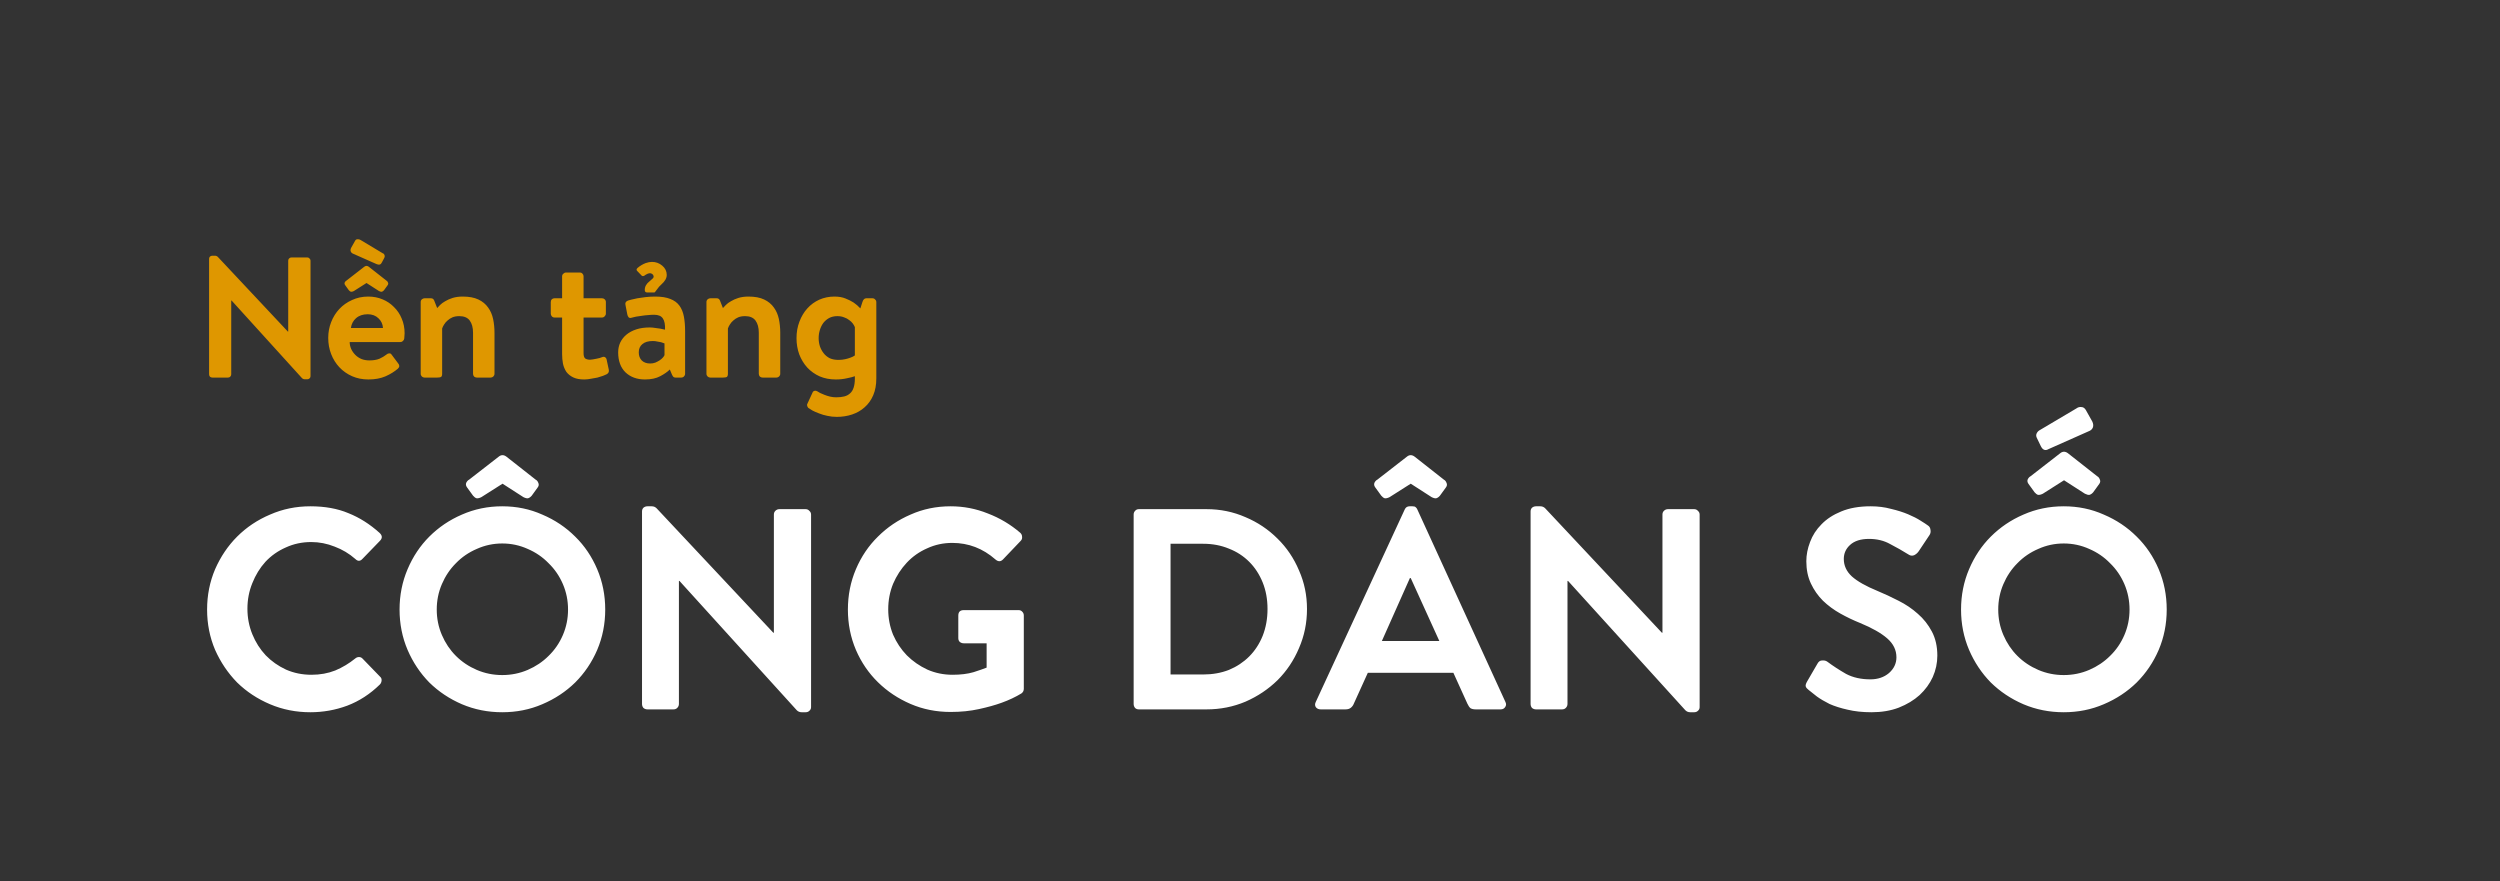 <svg width="437" height="154" viewBox="0 0 437 154" fill="none" xmlns="http://www.w3.org/2000/svg">
<rect x="0" y="0" width="437" height="154" fill="#333333" stroke="none"/>
<path d="M36.55 45.24C36.55 45.08 36.6 44.95 36.7 44.85C36.82 44.75 36.96 44.7 37.12 44.7H37.57C37.77 44.7 37.94 44.77 38.08 44.91L50.32 57.96H50.38V45.57C50.38 45.41 50.43 45.28 50.53 45.18C50.65 45.06 50.79 45 50.95 45H53.71C53.87 45 54 45.06 54.1 45.18C54.22 45.28 54.28 45.41 54.28 45.57V65.76C54.28 65.92 54.22 66.05 54.1 66.15C54 66.25 53.87 66.3 53.71 66.3H53.29C53.09 66.3 52.92 66.23 52.78 66.09L40.48 52.53H40.42V65.43C40.42 65.59 40.36 65.73 40.24 65.85C40.14 65.95 40.01 66 39.85 66H37.12C36.96 66 36.82 65.95 36.7 65.85C36.6 65.73 36.55 65.59 36.55 65.43V45.24ZM57.375 59.07C57.375 58.09 57.545 57.17 57.885 56.31C58.225 55.43 58.705 54.66 59.325 54C59.945 53.34 60.685 52.82 61.545 52.44C62.405 52.04 63.345 51.84 64.365 51.84C65.265 51.84 66.095 52 66.855 52.32C67.635 52.64 68.305 53.09 68.865 53.67C69.445 54.23 69.895 54.9 70.215 55.68C70.555 56.46 70.725 57.32 70.725 58.26C70.725 58.36 70.715 58.51 70.695 58.71C70.695 58.91 70.685 59.06 70.665 59.16C70.645 59.34 70.565 59.49 70.425 59.61C70.305 59.73 70.165 59.79 70.005 59.79H61.125C61.125 60.21 61.215 60.62 61.395 61.02C61.575 61.4 61.815 61.74 62.115 62.04C62.415 62.34 62.775 62.58 63.195 62.76C63.615 62.92 64.075 63 64.575 63C65.275 63 65.865 62.9 66.345 62.7C66.825 62.48 67.225 62.24 67.545 61.98C67.705 61.84 67.865 61.77 68.025 61.77C68.205 61.75 68.345 61.82 68.445 61.98L69.615 63.54C69.735 63.68 69.795 63.83 69.795 63.99C69.795 64.13 69.715 64.28 69.555 64.44C68.955 64.96 68.225 65.41 67.365 65.79C66.525 66.15 65.535 66.33 64.395 66.33C63.355 66.33 62.405 66.14 61.545 65.76C60.685 65.38 59.945 64.86 59.325 64.2C58.705 63.54 58.225 62.77 57.885 61.89C57.545 61.01 57.375 60.07 57.375 59.07ZM66.945 57.33C66.905 56.65 66.635 56.08 66.135 55.62C65.655 55.16 65.035 54.93 64.275 54.93C63.435 54.93 62.755 55.16 62.235 55.62C61.735 56.06 61.435 56.63 61.335 57.33H66.945ZM60.345 49.86C60.225 49.7 60.195 49.54 60.255 49.38C60.335 49.22 60.435 49.11 60.555 49.05L63.645 46.65C63.905 46.43 64.175 46.42 64.455 46.62L67.545 49.05C67.665 49.11 67.755 49.22 67.815 49.38C67.895 49.54 67.875 49.7 67.755 49.86L67.125 50.73C67.005 50.87 66.875 50.96 66.735 51C66.615 51.02 66.455 50.98 66.255 50.88L64.065 49.47L61.845 50.88C61.645 50.98 61.475 51.02 61.335 51C61.215 50.96 61.095 50.87 60.975 50.73L60.345 49.86ZM61.635 44.31C61.475 44.23 61.365 44.11 61.305 43.95C61.245 43.77 61.265 43.57 61.365 43.35L62.055 42.12C62.155 41.92 62.295 41.82 62.475 41.82C62.675 41.8 62.855 41.84 63.015 41.94L66.915 44.28C67.055 44.32 67.155 44.42 67.215 44.58C67.275 44.74 67.265 44.9 67.185 45.06L66.735 45.9C66.575 46.26 66.275 46.35 65.835 46.17L61.635 44.31ZM73.537 52.8C73.537 52.6 73.607 52.44 73.747 52.32C73.887 52.2 74.037 52.14 74.197 52.14H75.337C75.617 52.14 75.807 52.28 75.907 52.56L76.417 53.85C76.537 53.71 76.707 53.53 76.927 53.31C77.167 53.07 77.467 52.85 77.827 52.65C78.187 52.43 78.617 52.24 79.117 52.08C79.637 51.92 80.227 51.84 80.887 51.84C81.987 51.84 82.897 52.01 83.617 52.35C84.337 52.69 84.907 53.16 85.327 53.76C85.747 54.34 86.037 55.01 86.197 55.77C86.357 56.53 86.437 57.33 86.437 58.17V65.34C86.437 65.52 86.367 65.68 86.227 65.82C86.087 65.94 85.937 66 85.777 66H83.347C83.167 66 83.007 65.94 82.867 65.82C82.747 65.68 82.687 65.52 82.687 65.34V58.17C82.687 57.27 82.497 56.56 82.117 56.04C81.737 55.52 81.127 55.26 80.287 55.26C79.827 55.26 79.427 55.33 79.087 55.47C78.767 55.61 78.487 55.79 78.247 56.01C78.007 56.21 77.807 56.44 77.647 56.7C77.487 56.94 77.367 57.18 77.287 57.42V65.34C77.287 65.6 77.227 65.78 77.107 65.88C76.987 65.96 76.757 66 76.417 66H74.197C74.037 66 73.887 65.94 73.747 65.82C73.607 65.68 73.537 65.52 73.537 65.34V52.8ZM98.256 55.5H96.906C96.726 55.5 96.576 55.43 96.456 55.29C96.336 55.15 96.276 55 96.276 54.84V52.8C96.276 52.6 96.336 52.44 96.456 52.32C96.576 52.2 96.726 52.14 96.906 52.14H98.256V48.3C98.256 48.12 98.326 47.97 98.466 47.85C98.606 47.71 98.756 47.64 98.916 47.64H101.376C101.556 47.64 101.706 47.71 101.826 47.85C101.946 47.97 102.006 48.12 102.006 48.3V52.14H105.246C105.426 52.14 105.576 52.2 105.696 52.32C105.836 52.44 105.906 52.6 105.906 52.8V54.84C105.906 55 105.836 55.15 105.696 55.29C105.576 55.43 105.426 55.5 105.246 55.5H102.006V61.74C102.006 62.2 102.106 62.51 102.306 62.67C102.526 62.81 102.806 62.88 103.146 62.88C103.286 62.88 103.456 62.86 103.656 62.82C103.876 62.78 104.086 62.74 104.286 62.7C104.486 62.66 104.666 62.62 104.826 62.58C105.006 62.52 105.146 62.47 105.246 62.43C105.446 62.35 105.616 62.35 105.756 62.43C105.896 62.51 105.986 62.63 106.026 62.79L106.416 64.62C106.496 64.98 106.366 65.25 106.026 65.43C105.906 65.49 105.696 65.58 105.396 65.7C105.116 65.8 104.796 65.9 104.436 66C104.076 66.08 103.686 66.15 103.266 66.21C102.866 66.29 102.486 66.33 102.126 66.33C101.346 66.33 100.706 66.21 100.206 65.97C99.706 65.73 99.306 65.41 99.006 65.01C98.726 64.59 98.526 64.11 98.406 63.57C98.306 63.03 98.256 62.46 98.256 61.86V55.5ZM108.056 61.59C108.056 60.97 108.176 60.4 108.416 59.88C108.676 59.34 109.036 58.88 109.496 58.5C109.976 58.1 110.556 57.79 111.236 57.57C111.916 57.35 112.696 57.24 113.576 57.24C113.916 57.24 114.246 57.27 114.566 57.33C114.906 57.37 115.196 57.41 115.436 57.45C115.716 57.51 115.986 57.57 116.246 57.63C116.286 56.73 116.156 56.07 115.856 55.65C115.576 55.23 115.066 55.02 114.326 55.02C114.006 55.02 113.656 55.04 113.276 55.08C112.916 55.1 112.556 55.14 112.196 55.2C111.836 55.24 111.496 55.29 111.176 55.35C110.876 55.41 110.626 55.47 110.426 55.53C110.206 55.61 110.026 55.59 109.886 55.47C109.766 55.33 109.686 55.15 109.646 54.93L109.346 53.37C109.286 53.11 109.306 52.92 109.406 52.8C109.506 52.66 109.636 52.57 109.796 52.53C109.876 52.51 110.056 52.46 110.336 52.38C110.636 52.3 110.996 52.22 111.416 52.14C111.856 52.06 112.346 51.99 112.886 51.93C113.426 51.87 113.976 51.84 114.536 51.84C115.616 51.84 116.496 51.98 117.176 52.26C117.856 52.52 118.386 52.91 118.766 53.43C119.146 53.95 119.406 54.59 119.546 55.35C119.686 56.09 119.756 56.93 119.756 57.87V65.34C119.756 65.52 119.686 65.68 119.546 65.82C119.426 65.94 119.276 66 119.096 66H118.076C117.956 66 117.846 65.97 117.746 65.91C117.666 65.85 117.576 65.72 117.476 65.52L117.086 64.59C116.686 64.99 116.126 65.38 115.406 65.76C114.706 66.14 113.816 66.33 112.736 66.33C111.356 66.33 110.226 65.92 109.346 65.1C108.486 64.26 108.056 63.09 108.056 61.59ZM111.656 61.59C111.656 62.17 111.826 62.64 112.166 63C112.526 63.36 113.026 63.54 113.666 63.54C113.966 63.54 114.256 63.49 114.536 63.39C114.816 63.27 115.066 63.14 115.286 63C115.526 62.84 115.716 62.68 115.856 62.52C116.016 62.34 116.116 62.19 116.156 62.07V60.03C115.976 59.97 115.776 59.9 115.556 59.82C115.376 59.78 115.156 59.74 114.896 59.7C114.656 59.64 114.396 59.61 114.116 59.61C113.316 59.61 112.706 59.79 112.286 60.15C111.866 60.49 111.656 60.97 111.656 61.59ZM113.096 51.12C112.836 51.12 112.706 50.97 112.706 50.67C112.706 50.09 112.996 49.58 113.576 49.14C113.756 49 113.936 48.84 114.116 48.66C114.296 48.48 114.306 48.27 114.146 48.03C113.986 47.85 113.806 47.76 113.606 47.76C113.346 47.78 113.096 47.87 112.856 48.03C112.556 48.29 112.326 48.34 112.166 48.18L111.446 47.43C111.226 47.25 111.216 47.06 111.416 46.86C111.856 46.48 112.336 46.19 112.856 45.99C113.256 45.85 113.626 45.78 113.966 45.78C114.646 45.78 115.246 46 115.766 46.44C116.286 46.88 116.546 47.42 116.546 48.06C116.546 48.62 116.236 49.17 115.616 49.71C115.336 49.95 115.066 50.26 114.806 50.64C114.586 50.96 114.446 51.12 114.386 51.12H113.096ZM123.488 52.8C123.488 52.6 123.558 52.44 123.698 52.32C123.838 52.2 123.988 52.14 124.148 52.14H125.288C125.568 52.14 125.758 52.28 125.858 52.56L126.368 53.85C126.488 53.71 126.658 53.53 126.878 53.31C127.118 53.07 127.418 52.85 127.778 52.65C128.138 52.43 128.568 52.24 129.068 52.08C129.588 51.92 130.178 51.84 130.838 51.84C131.938 51.84 132.848 52.01 133.568 52.35C134.288 52.69 134.858 53.16 135.278 53.76C135.698 54.34 135.988 55.01 136.148 55.77C136.308 56.53 136.388 57.33 136.388 58.17V65.34C136.388 65.52 136.318 65.68 136.178 65.82C136.038 65.94 135.888 66 135.728 66H133.298C133.118 66 132.958 65.94 132.818 65.82C132.698 65.68 132.638 65.52 132.638 65.34V58.17C132.638 57.27 132.448 56.56 132.068 56.04C131.688 55.52 131.078 55.26 130.238 55.26C129.778 55.26 129.378 55.33 129.038 55.47C128.718 55.61 128.438 55.79 128.198 56.01C127.958 56.21 127.758 56.44 127.598 56.7C127.438 56.94 127.318 57.18 127.238 57.42V65.34C127.238 65.6 127.178 65.78 127.058 65.88C126.938 65.96 126.708 66 126.368 66H124.148C123.988 66 123.838 65.94 123.698 65.82C123.558 65.68 123.488 65.52 123.488 65.34V52.8ZM149.43 57.18C149.35 56.98 149.23 56.77 149.07 56.55C148.91 56.33 148.7 56.13 148.44 55.95C148.2 55.75 147.9 55.59 147.54 55.47C147.2 55.33 146.81 55.26 146.37 55.26C145.83 55.26 145.35 55.37 144.93 55.59C144.53 55.81 144.19 56.1 143.91 56.46C143.65 56.82 143.45 57.23 143.31 57.69C143.17 58.15 143.1 58.62 143.1 59.1C143.1 59.58 143.17 60.05 143.31 60.51C143.47 60.97 143.69 61.38 143.97 61.74C144.25 62.1 144.6 62.39 145.02 62.61C145.46 62.81 145.97 62.91 146.55 62.91C146.99 62.91 147.38 62.87 147.72 62.79C148.08 62.71 148.39 62.62 148.65 62.52C148.95 62.42 149.21 62.29 149.43 62.13V57.18ZM153.18 66.15C153.18 67.27 153 68.25 152.64 69.09C152.28 69.93 151.78 70.63 151.14 71.19C150.52 71.75 149.79 72.17 148.95 72.45C148.11 72.73 147.22 72.87 146.28 72.87C145.7 72.87 145.15 72.81 144.63 72.69C144.11 72.59 143.63 72.45 143.19 72.27C142.75 72.11 142.36 71.94 142.02 71.76C141.7 71.58 141.46 71.43 141.3 71.31C141.2 71.21 141.13 71.08 141.09 70.92C141.05 70.78 141.07 70.65 141.15 70.53L142.05 68.58C142.11 68.44 142.22 68.35 142.38 68.31C142.54 68.27 142.7 68.3 142.86 68.4C142.98 68.48 143.15 68.58 143.37 68.7C143.61 68.82 143.87 68.93 144.15 69.03C144.45 69.15 144.77 69.25 145.11 69.33C145.45 69.41 145.8 69.45 146.16 69.45C146.7 69.45 147.17 69.4 147.57 69.3C147.97 69.2 148.31 69.02 148.59 68.76C148.87 68.52 149.08 68.18 149.22 67.74C149.36 67.32 149.43 66.79 149.43 66.15V65.76C149.11 65.88 148.65 66 148.05 66.12C147.45 66.26 146.8 66.33 146.1 66.33C145.06 66.33 144.12 66.15 143.28 65.79C142.44 65.41 141.72 64.9 141.12 64.26C140.52 63.6 140.05 62.83 139.71 61.95C139.39 61.07 139.23 60.12 139.23 59.1C139.23 58.06 139.4 57.1 139.74 56.22C140.08 55.32 140.54 54.55 141.12 53.91C141.72 53.25 142.42 52.74 143.22 52.38C144.04 52.02 144.92 51.84 145.86 51.84C146.6 51.84 147.24 51.95 147.78 52.17C148.34 52.39 148.82 52.63 149.22 52.89C149.66 53.19 150.05 53.53 150.39 53.91L150.75 52.8C150.89 52.36 151.11 52.14 151.41 52.14H152.52C152.7 52.14 152.85 52.21 152.97 52.35C153.11 52.47 153.18 52.62 153.18 52.8V66.15Z" fill="#DF9700"/>
<path d="M36.2 106.55C36.2 104.05 36.667 101.7 37.6 99.5C38.567 97.3 39.85 95.4 41.45 93.8C43.083 92.167 45 90.883 47.2 89.95C49.4 88.983 51.75 88.5 54.25 88.5C56.783 88.5 59 88.9 60.9 89.7C62.833 90.467 64.65 91.617 66.35 93.15C66.85 93.617 66.867 94.083 66.4 94.55L63.35 97.7C62.95 98.133 62.533 98.133 62.1 97.7C61.033 96.767 59.833 96.05 58.5 95.55C57.167 95.017 55.8 94.75 54.4 94.75C52.8 94.75 51.317 95.067 49.95 95.7C48.583 96.3 47.4 97.133 46.4 98.2C45.433 99.267 44.667 100.517 44.1 101.95C43.533 103.35 43.25 104.833 43.25 106.4C43.25 107.967 43.533 109.45 44.1 110.85C44.667 112.25 45.45 113.483 46.45 114.55C47.45 115.583 48.633 116.417 50 117.05C51.367 117.65 52.85 117.95 54.45 117.95C55.95 117.95 57.333 117.7 58.6 117.2C59.867 116.667 61.033 115.967 62.1 115.1C62.3 114.933 62.517 114.85 62.75 114.85C62.983 114.85 63.183 114.933 63.35 115.1L66.45 118.3C66.65 118.467 66.733 118.7 66.7 119C66.667 119.267 66.567 119.483 66.4 119.65C64.7 121.317 62.8 122.55 60.7 123.35C58.633 124.117 56.483 124.5 54.25 124.5C51.75 124.5 49.4 124.033 47.2 123.1C45 122.167 43.083 120.9 41.45 119.3C39.85 117.667 38.567 115.767 37.6 113.6C36.667 111.4 36.2 109.05 36.2 106.55ZM69.843 106.55C69.843 104.05 70.309 101.7 71.243 99.5C72.176 97.3 73.443 95.4 75.043 93.8C76.676 92.167 78.576 90.883 80.743 89.95C82.943 88.983 85.293 88.5 87.793 88.5C90.293 88.5 92.626 88.983 94.793 89.95C96.993 90.883 98.909 92.167 100.543 93.8C102.176 95.4 103.459 97.3 104.393 99.5C105.326 101.7 105.793 104.05 105.793 106.55C105.793 109.05 105.326 111.4 104.393 113.6C103.459 115.767 102.176 117.667 100.543 119.3C98.909 120.9 96.993 122.167 94.793 123.1C92.626 124.033 90.293 124.5 87.793 124.5C85.293 124.5 82.943 124.033 80.743 123.1C78.576 122.167 76.676 120.9 75.043 119.3C73.443 117.667 72.176 115.767 71.243 113.6C70.309 111.4 69.843 109.05 69.843 106.55ZM76.343 106.55C76.343 108.117 76.643 109.6 77.243 111C77.843 112.4 78.659 113.617 79.693 114.65C80.726 115.683 81.943 116.5 83.343 117.1C84.743 117.7 86.226 118 87.793 118C89.359 118 90.843 117.7 92.243 117.1C93.643 116.5 94.859 115.683 95.893 114.65C96.959 113.617 97.793 112.4 98.393 111C98.993 109.6 99.293 108.117 99.293 106.55C99.293 104.983 98.993 103.5 98.393 102.1C97.793 100.7 96.959 99.483 95.893 98.45C94.859 97.383 93.643 96.55 92.243 95.95C90.843 95.317 89.359 95 87.793 95C86.226 95 84.743 95.317 83.343 95.95C81.943 96.55 80.726 97.383 79.693 98.45C78.659 99.483 77.843 100.7 77.243 102.1C76.643 103.5 76.343 104.983 76.343 106.55ZM81.643 85.2C81.443 84.933 81.393 84.667 81.493 84.4C81.626 84.133 81.793 83.95 81.993 83.85L87.143 79.85C87.576 79.483 88.026 79.467 88.493 79.8L93.643 83.85C93.843 83.95 93.993 84.133 94.093 84.4C94.226 84.667 94.193 84.933 93.993 85.2L92.943 86.65C92.743 86.883 92.526 87.033 92.293 87.1C92.093 87.133 91.826 87.067 91.493 86.9L87.843 84.55L84.143 86.9C83.809 87.067 83.526 87.133 83.293 87.1C83.093 87.033 82.893 86.883 82.693 86.65L81.643 85.2ZM112.225 89.4C112.225 89.133 112.308 88.917 112.475 88.75C112.675 88.583 112.908 88.5 113.175 88.5H113.925C114.258 88.5 114.541 88.617 114.775 88.85L135.175 110.6H135.275V89.95C135.275 89.683 135.358 89.467 135.525 89.3C135.725 89.1 135.958 89 136.225 89H140.825C141.091 89 141.308 89.1 141.475 89.3C141.675 89.467 141.775 89.683 141.775 89.95V123.6C141.775 123.867 141.675 124.083 141.475 124.25C141.308 124.417 141.091 124.5 140.825 124.5H140.125C139.791 124.5 139.508 124.383 139.275 124.15L118.775 101.55H118.675V123.05C118.675 123.317 118.575 123.55 118.375 123.75C118.208 123.917 117.991 124 117.725 124H113.175C112.908 124 112.675 123.917 112.475 123.75C112.308 123.55 112.225 123.317 112.225 123.05V89.4ZM148.212 106.55C148.212 104.05 148.678 101.7 149.612 99.5C150.545 97.3 151.828 95.4 153.462 93.8C155.095 92.167 156.995 90.883 159.162 89.95C161.328 88.983 163.662 88.5 166.162 88.5C168.428 88.5 170.595 88.917 172.662 89.75C174.762 90.55 176.662 91.683 178.362 93.15C178.562 93.35 178.662 93.583 178.662 93.85C178.695 94.117 178.612 94.35 178.412 94.55L175.312 97.8C174.912 98.2 174.478 98.2 174.012 97.8C171.812 95.867 169.295 94.9 166.462 94.9C164.895 94.9 163.428 95.217 162.062 95.85C160.695 96.45 159.512 97.283 158.512 98.35C157.512 99.417 156.712 100.65 156.112 102.05C155.545 103.45 155.262 104.933 155.262 106.5C155.262 108.067 155.545 109.55 156.112 110.95C156.712 112.317 157.512 113.517 158.512 114.55C159.545 115.583 160.745 116.417 162.112 117.05C163.478 117.65 164.945 117.95 166.512 117.95C167.912 117.95 169.128 117.8 170.162 117.5C171.195 117.167 171.962 116.9 172.462 116.7V112.45H168.462C168.195 112.45 167.962 112.367 167.762 112.2C167.595 112.033 167.512 111.817 167.512 111.55V107.6C167.512 106.967 167.828 106.65 168.462 106.65H178.062C178.328 106.65 178.545 106.75 178.712 106.95C178.878 107.117 178.962 107.333 178.962 107.6V120.4C178.962 120.733 178.828 121 178.562 121.2C177.528 121.833 176.362 122.383 175.062 122.85C173.962 123.25 172.645 123.617 171.112 123.95C169.612 124.283 167.962 124.45 166.162 124.45C163.662 124.45 161.328 123.983 159.162 123.05C156.995 122.117 155.095 120.85 153.462 119.25C151.828 117.65 150.545 115.767 149.612 113.6C148.678 111.4 148.212 109.05 148.212 106.55ZM198.162 89.95C198.162 89.683 198.245 89.467 198.412 89.3C198.579 89.1 198.795 89 199.062 89H210.912C213.312 89 215.579 89.467 217.712 90.4C219.845 91.3 221.712 92.55 223.312 94.15C224.912 95.717 226.162 97.567 227.062 99.7C227.995 101.8 228.462 104.05 228.462 106.45C228.462 108.883 227.995 111.167 227.062 113.3C226.162 115.433 224.912 117.3 223.312 118.9C221.712 120.467 219.845 121.717 217.712 122.65C215.579 123.55 213.312 124 210.912 124H199.062C198.795 124 198.579 123.917 198.412 123.75C198.245 123.55 198.162 123.317 198.162 123.05V89.95ZM210.312 117.9C211.945 117.9 213.445 117.633 214.812 117.1C216.179 116.533 217.362 115.75 218.362 114.75C219.362 113.75 220.145 112.55 220.712 111.15C221.279 109.717 221.562 108.15 221.562 106.45C221.562 104.75 221.279 103.2 220.712 101.8C220.145 100.4 219.362 99.2 218.362 98.2C217.362 97.2 216.179 96.433 214.812 95.9C213.445 95.333 211.945 95.05 210.312 95.05H204.612V117.9H210.312ZM230.848 124C230.482 124 230.198 123.867 229.998 123.6C229.832 123.333 229.832 123.033 229.998 122.7L245.548 89.05C245.715 88.683 245.998 88.5 246.398 88.5H246.898C247.165 88.5 247.348 88.55 247.448 88.65C247.582 88.75 247.682 88.883 247.748 89.05L263.148 122.7C263.315 123.033 263.298 123.333 263.098 123.6C262.932 123.867 262.665 124 262.298 124H257.948C257.582 124 257.282 123.933 257.048 123.8C256.848 123.633 256.665 123.367 256.498 123L254.048 117.6H239.098L236.648 123C236.548 123.267 236.382 123.5 236.148 123.7C235.915 123.9 235.598 124 235.198 124H230.848ZM251.598 112.05L246.598 101.05H246.448L241.548 112.05H251.598ZM240.398 85.2C240.198 84.933 240.148 84.667 240.248 84.4C240.382 84.133 240.548 83.95 240.748 83.85L245.898 79.85C246.332 79.483 246.782 79.467 247.248 79.8L252.398 83.85C252.598 83.95 252.748 84.133 252.848 84.4C252.982 84.667 252.948 84.933 252.748 85.2L251.698 86.65C251.498 86.883 251.282 87.033 251.048 87.1C250.848 87.133 250.582 87.067 250.248 86.9L246.598 84.55L242.898 86.9C242.565 87.067 242.282 87.133 242.048 87.1C241.848 87.033 241.648 86.883 241.448 86.65L240.398 85.2ZM267.547 89.4C267.547 89.133 267.63 88.917 267.797 88.75C267.997 88.583 268.23 88.5 268.497 88.5H269.247C269.58 88.5 269.864 88.617 270.097 88.85L290.497 110.6H290.597V89.95C290.597 89.683 290.68 89.467 290.847 89.3C291.047 89.1 291.28 89 291.547 89H296.147C296.414 89 296.63 89.1 296.797 89.3C296.997 89.467 297.097 89.683 297.097 89.95V123.6C297.097 123.867 296.997 124.083 296.797 124.25C296.63 124.417 296.414 124.5 296.147 124.5H295.447C295.114 124.5 294.83 124.383 294.597 124.15L274.097 101.55H273.997V123.05C273.997 123.317 273.897 123.55 273.697 123.75C273.53 123.917 273.314 124 273.047 124H268.497C268.23 124 267.997 123.917 267.797 123.75C267.63 123.55 267.547 123.317 267.547 123.05V89.4ZM327.146 124.5C325.579 124.5 324.179 124.35 322.946 124.05C321.746 123.783 320.696 123.45 319.796 123.05C318.929 122.617 318.196 122.183 317.596 121.75C316.996 121.283 316.512 120.9 316.146 120.6C315.879 120.4 315.712 120.2 315.646 120C315.579 119.8 315.662 119.5 315.896 119.1L317.696 116C317.896 115.633 318.162 115.45 318.496 115.45C318.862 115.417 319.162 115.483 319.396 115.65C320.429 116.417 321.529 117.133 322.696 117.8C323.896 118.433 325.312 118.75 326.946 118.75C328.246 118.75 329.329 118.383 330.196 117.65C331.062 116.883 331.496 115.967 331.496 114.9C331.496 113.633 330.962 112.533 329.896 111.6C328.829 110.667 327.246 109.767 325.146 108.9C323.979 108.433 322.829 107.883 321.696 107.25C320.562 106.617 319.546 105.867 318.646 105C317.779 104.133 317.079 103.133 316.546 102C316.012 100.867 315.746 99.567 315.746 98.1C315.746 97 315.962 95.883 316.396 94.75C316.829 93.583 317.496 92.55 318.396 91.65C319.296 90.717 320.446 89.967 321.846 89.4C323.279 88.8 324.996 88.5 326.996 88.5C328.262 88.5 329.446 88.65 330.546 88.95C331.679 89.217 332.679 89.533 333.546 89.9C334.412 90.267 335.129 90.633 335.696 91C336.296 91.367 336.729 91.65 336.996 91.85C337.262 92.017 337.412 92.267 337.446 92.6C337.512 92.933 337.462 93.233 337.296 93.5L335.396 96.35C335.196 96.65 334.929 96.883 334.596 97.05C334.262 97.183 333.946 97.15 333.646 96.95C332.579 96.283 331.496 95.667 330.396 95.1C329.329 94.5 328.096 94.2 326.696 94.2C325.262 94.2 324.162 94.55 323.396 95.25C322.662 95.917 322.296 96.733 322.296 97.7C322.296 98.867 322.762 99.883 323.696 100.75C324.662 101.617 326.162 102.467 328.196 103.3C329.396 103.8 330.612 104.367 331.846 105C333.112 105.633 334.246 106.4 335.246 107.3C336.246 108.167 337.062 109.2 337.696 110.4C338.329 111.6 338.646 113 338.646 114.6C338.646 115.9 338.379 117.15 337.846 118.35C337.312 119.517 336.546 120.567 335.546 121.5C334.546 122.4 333.329 123.133 331.896 123.7C330.496 124.233 328.912 124.5 327.146 124.5ZM342.792 106.55C342.792 104.05 343.258 101.7 344.192 99.5C345.125 97.3 346.392 95.4 347.992 93.8C349.625 92.167 351.525 90.883 353.692 89.95C355.892 88.983 358.242 88.5 360.742 88.5C363.242 88.5 365.575 88.983 367.742 89.95C369.942 90.883 371.858 92.167 373.492 93.8C375.125 95.4 376.408 97.3 377.342 99.5C378.275 101.7 378.742 104.05 378.742 106.55C378.742 109.05 378.275 111.4 377.342 113.6C376.408 115.767 375.125 117.667 373.492 119.3C371.858 120.9 369.942 122.167 367.742 123.1C365.575 124.033 363.242 124.5 360.742 124.5C358.242 124.5 355.892 124.033 353.692 123.1C351.525 122.167 349.625 120.9 347.992 119.3C346.392 117.667 345.125 115.767 344.192 113.6C343.258 111.4 342.792 109.05 342.792 106.55ZM349.292 106.55C349.292 108.117 349.592 109.6 350.192 111C350.792 112.4 351.608 113.617 352.642 114.65C353.675 115.683 354.892 116.5 356.292 117.1C357.692 117.7 359.175 118 360.742 118C362.308 118 363.792 117.7 365.192 117.1C366.592 116.5 367.808 115.683 368.842 114.65C369.908 113.617 370.742 112.4 371.342 111C371.942 109.6 372.242 108.117 372.242 106.55C372.242 104.983 371.942 103.5 371.342 102.1C370.742 100.7 369.908 99.483 368.842 98.45C367.808 97.383 366.592 96.55 365.192 95.95C363.792 95.317 362.308 95 360.742 95C359.175 95 357.692 95.317 356.292 95.95C354.892 96.55 353.675 97.383 352.642 98.45C351.608 99.483 350.792 100.7 350.192 102.1C349.592 103.5 349.292 104.983 349.292 106.55ZM354.592 84.6C354.392 84.333 354.342 84.067 354.442 83.8C354.575 83.533 354.742 83.35 354.942 83.25L360.092 79.25C360.525 78.883 360.975 78.867 361.442 79.2L366.592 83.25C366.792 83.35 366.942 83.533 367.042 83.8C367.175 84.067 367.142 84.333 366.942 84.6L365.892 86.05C365.692 86.283 365.475 86.433 365.242 86.5C365.042 86.533 364.775 86.467 364.442 86.3L360.792 83.95L357.092 86.3C356.758 86.467 356.475 86.533 356.242 86.5C356.042 86.433 355.842 86.283 355.642 86.05L354.592 84.6ZM358.092 78.5C357.525 78.833 357.075 78.667 356.742 78L356.042 76.55C355.908 76.283 355.892 76.033 355.992 75.8C356.092 75.567 356.242 75.383 356.442 75.25L362.942 71.4C363.208 71.2 363.492 71.117 363.792 71.15C364.125 71.15 364.392 71.317 364.592 71.65L365.742 73.7C365.908 74.067 365.942 74.4 365.842 74.7C365.742 74.967 365.558 75.167 365.292 75.3L358.092 78.5Z" fill="white"/>
</svg>
